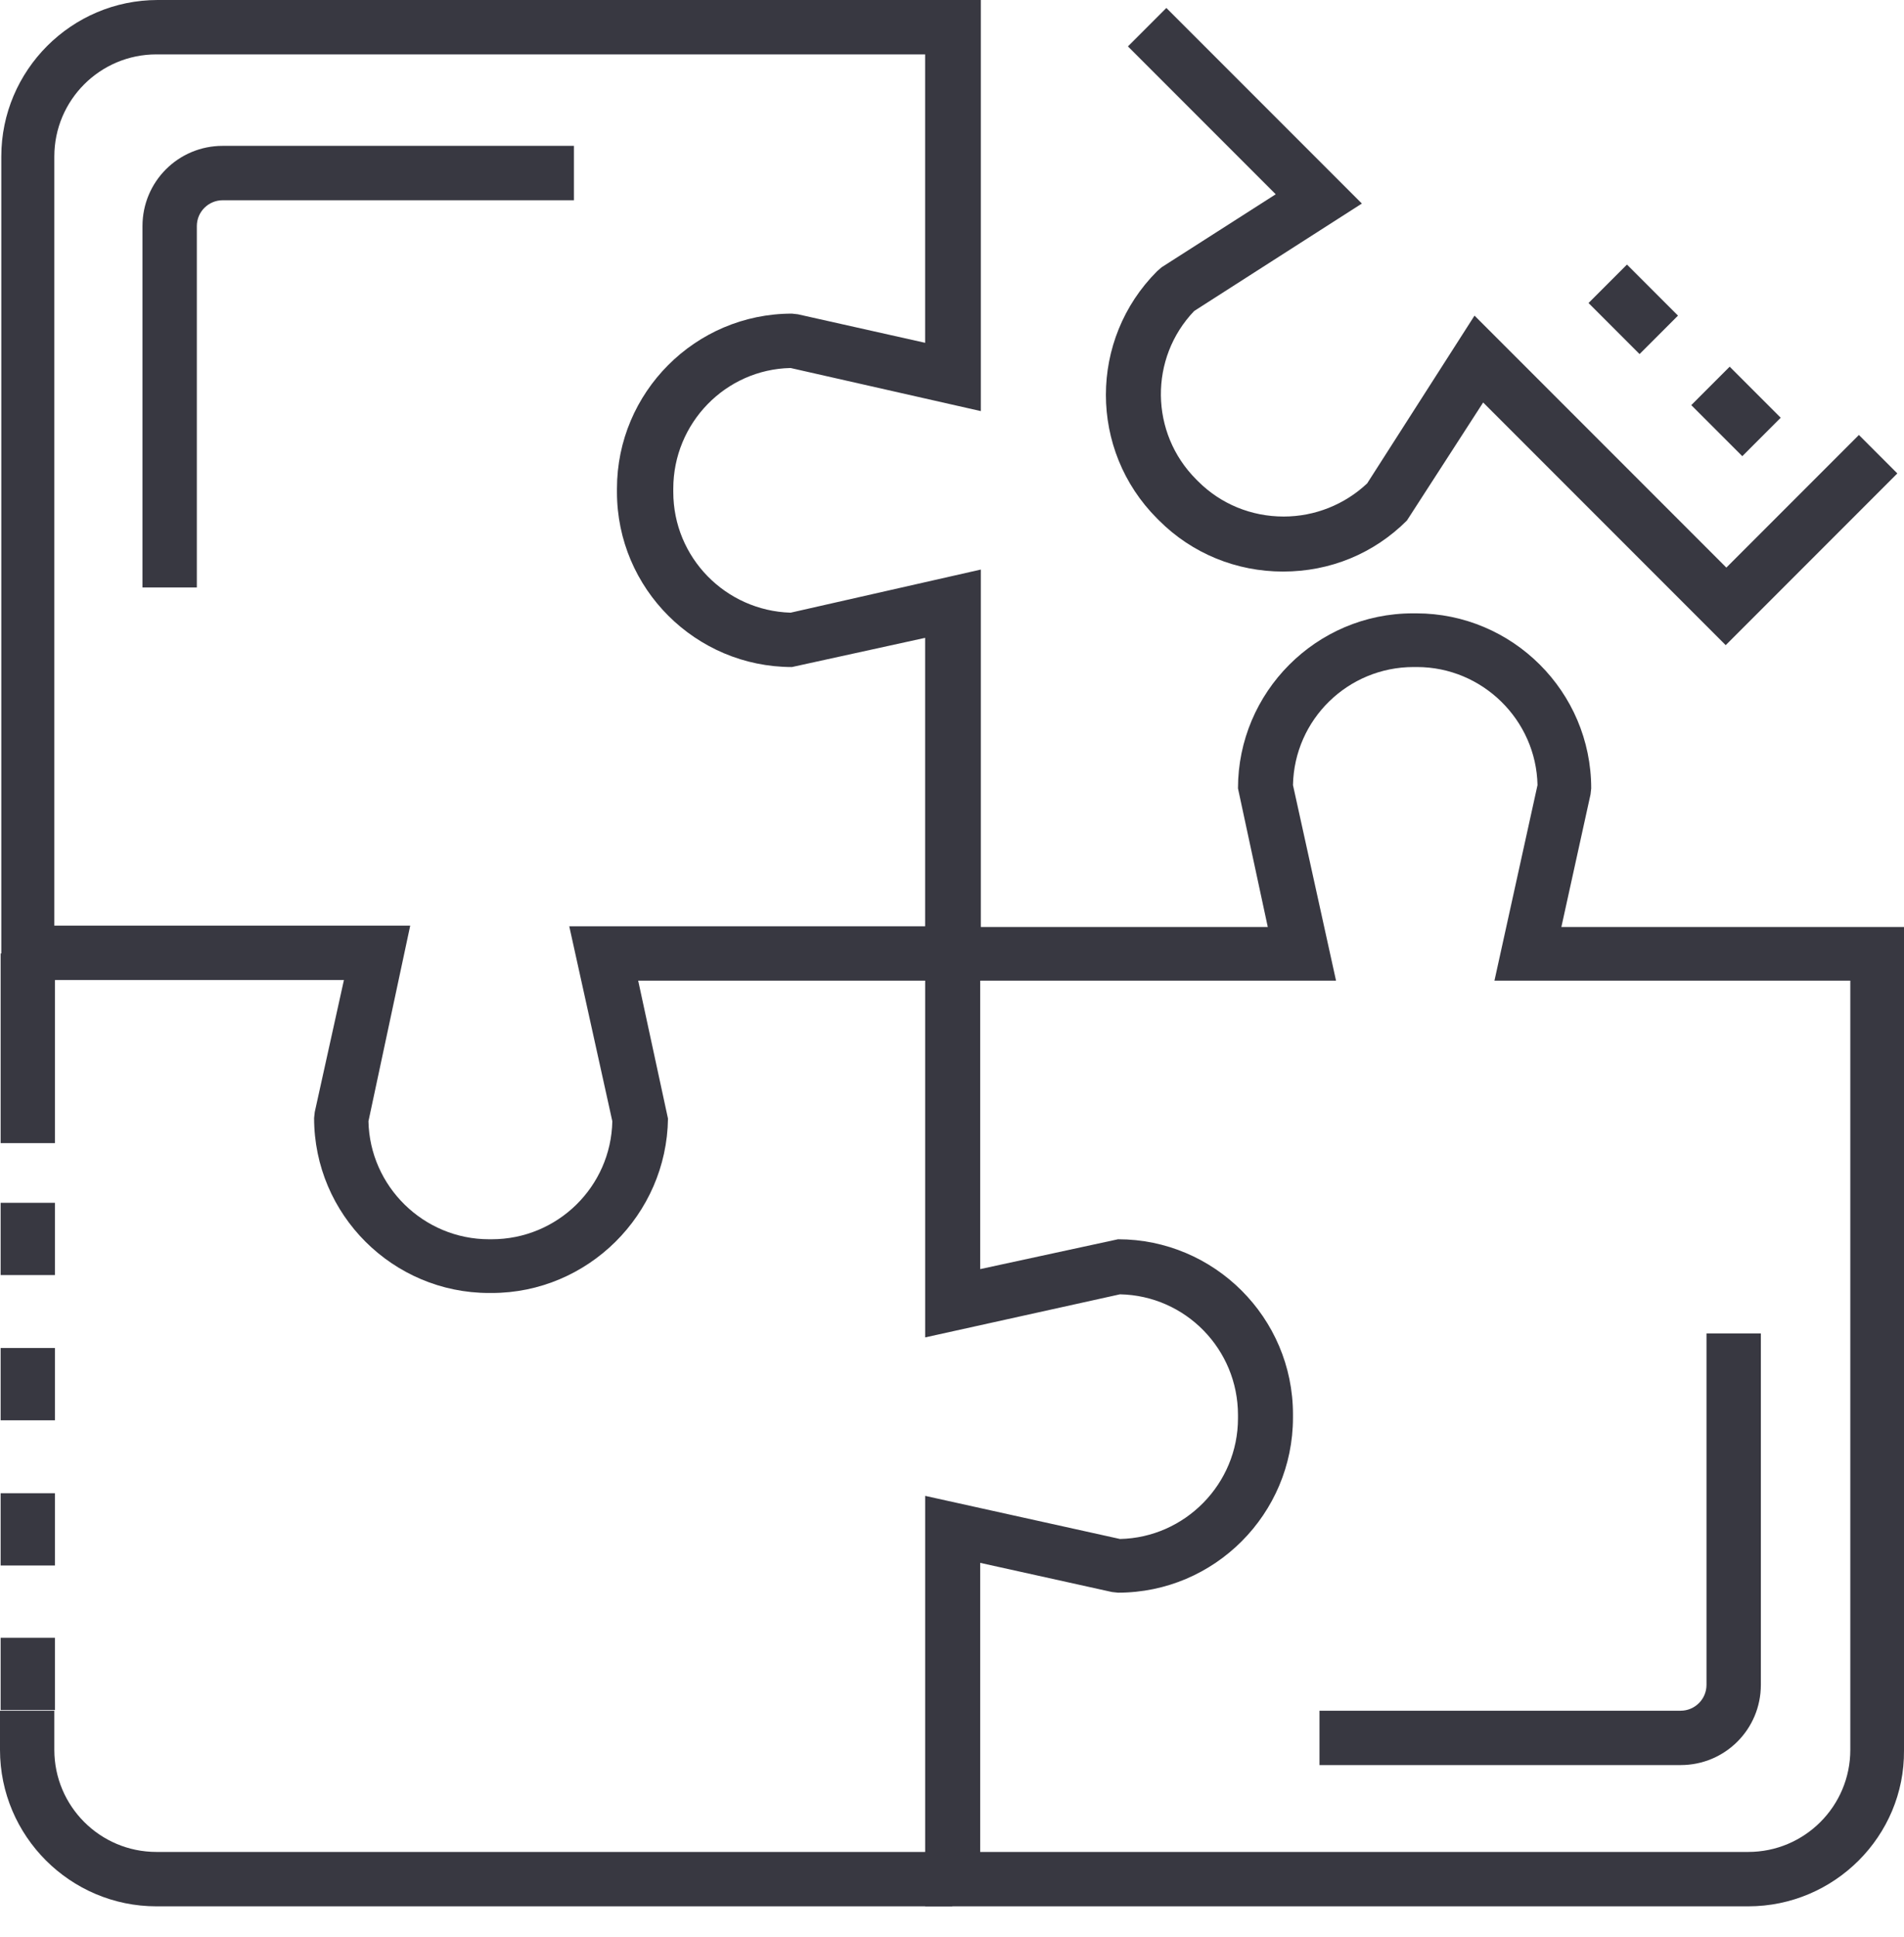 <svg width="60" height="61" viewBox="0 0 60 61" fill="none" xmlns="http://www.w3.org/2000/svg">
<path d="M1.732 30.031H0.02V36.004H1.732V30.031Z" fill="#383841"/>
<path d="M1.732 53.86H0.02V51.584H1.732V53.86ZM1.732 49.307H0.02V47.031H1.732V49.307ZM1.732 44.734H0.02V42.457H1.732V44.734ZM1.732 40.16H0.02V37.884H1.732V40.16Z" fill="#383841"/>
<path d="M30.01 60.042H4.929C2.214 60.042 0 57.828 0 55.113V53.881H1.712V55.113C1.712 56.888 3.153 58.329 4.929 58.329H30.01V60.042Z" fill="#383841"/>
<path d="M54.381 20.32L46.738 12.677L44.336 16.394C43.292 17.438 41.914 18.002 40.431 18.002C38.969 18.002 37.57 17.438 36.526 16.394L36.463 16.331C34.312 14.18 34.312 10.693 36.463 8.542L36.609 8.416L40.201 6.119L35.544 1.462L36.755 0.251L42.916 6.411L37.632 9.795C36.212 11.277 36.233 13.637 37.695 15.099L37.758 15.162C38.468 15.872 39.428 16.269 40.452 16.269C41.433 16.269 42.373 15.893 43.083 15.225L46.466 9.941L54.402 17.877L58.579 13.7L59.79 14.911L54.381 20.32Z" fill="#383841"/>
<path d="M55.092 60.042H29.154V47.114L35.294 48.472C37.341 48.43 39.012 46.739 39.012 44.671V44.567C39.012 42.499 37.362 40.807 35.294 40.766L29.154 42.123V29.196H39.951L39.012 24.831C39.012 21.803 41.476 19.318 44.525 19.318H44.629C47.658 19.318 50.143 21.782 50.143 24.831L50.122 25.019L49.203 29.196H60V55.134C60.021 57.828 57.807 60.042 55.092 60.042ZM30.867 58.329H55.092C56.867 58.329 58.308 56.888 58.308 55.113V30.887H47.094L48.451 24.727C48.409 22.68 46.718 21.009 44.65 21.009H44.546C42.478 21.009 40.787 22.659 40.745 24.727L42.102 30.887H30.888V39.972L35.232 39.032C38.26 39.032 40.745 41.497 40.745 44.546V44.65C40.745 47.678 38.281 50.163 35.232 50.163L35.044 50.143L30.888 49.224V58.329H30.867Z" fill="#383841"/>
<path d="M15.495 40.724H15.412C12.383 40.724 9.898 38.26 9.898 35.211L9.919 35.023L10.838 30.867H0.041V4.929C0.041 2.214 2.255 0 4.97 0H30.908V12.948L24.914 11.591C22.867 11.632 21.217 13.324 21.217 15.392V15.496C21.217 17.564 22.867 19.234 24.914 19.297L30.908 17.939V30.887H20.111L21.05 35.231C21.009 38.26 18.523 40.724 15.495 40.724ZM11.611 35.315C11.653 37.362 13.344 39.032 15.412 39.032H15.495C17.563 39.032 19.254 37.382 19.296 35.315L17.939 29.175H29.153V20.09L24.956 21.009C21.927 21.009 19.442 18.545 19.442 15.496V15.392C19.442 12.363 21.907 9.878 24.956 9.878L25.144 9.899L29.153 10.797V1.713H4.928C3.153 1.713 1.712 3.153 1.712 4.929V29.154H12.927L11.611 35.315Z" fill="#383841"/>
<path d="M6.203 18.503H4.49V7.121C4.49 5.722 5.618 4.594 7.017 4.594H18.086V6.307H7.017C6.579 6.307 6.203 6.662 6.203 7.121V18.503Z" fill="#383841"/>
<path d="M52.962 55.593H41.58V53.881H52.962C53.401 53.881 53.776 53.526 53.776 53.066V41.998H55.489V53.066C55.489 54.466 54.361 55.593 52.962 55.593Z" fill="#383841"/>
<path d="M54.904 14.368L53.296 12.76L54.507 11.549L56.115 13.157L54.904 14.368ZM51.667 11.152L50.059 9.544L51.27 8.333L52.878 9.941L51.667 11.152Z" fill="#383841"/>
</svg>
